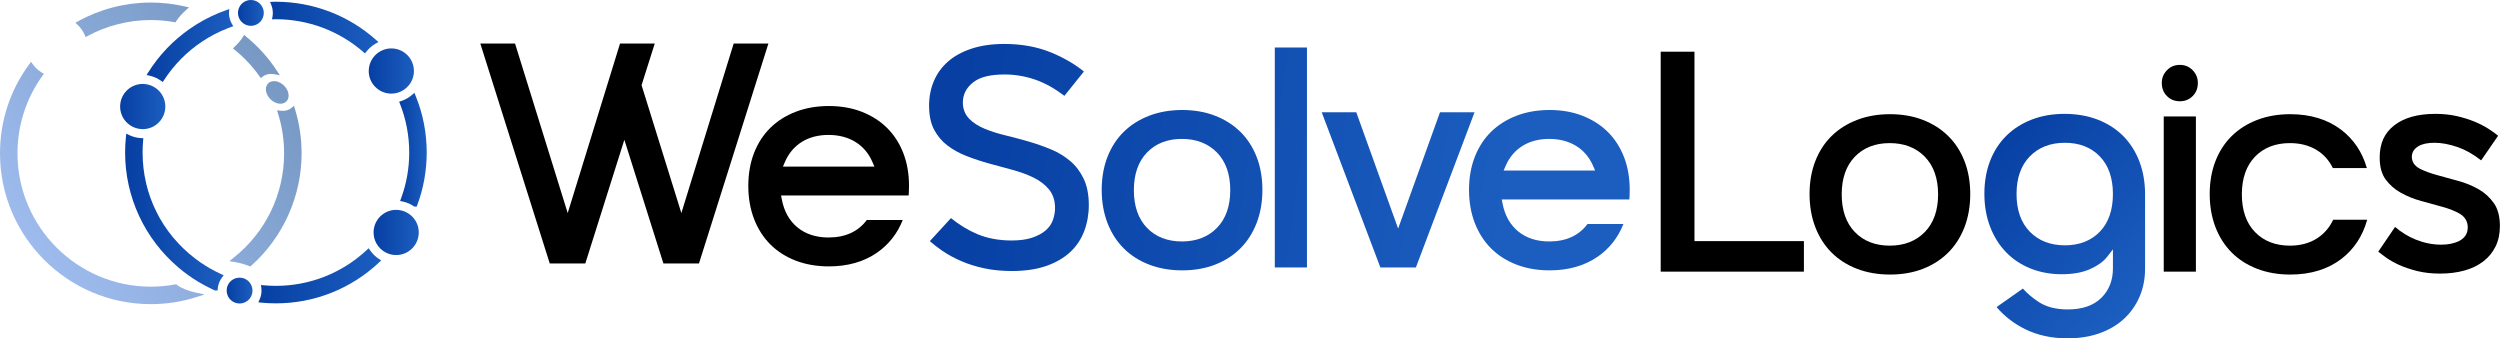<svg xmlns="http://www.w3.org/2000/svg" width="5054" height="684" viewBox="0 0 5054 684" fill="none"><path d="M2190.97 361.827C2184.22 347.515 2175.12 335.385 2163.91 325.803C2152.48 316.058 2139.34 308.062 2124.81 302.031C2109.76 295.81 2094.26 290.389 2078.73 285.916C2063.02 281.403 2047.36 277.242 2032.18 273.556C2016.65 269.788 2002.56 265.275 1990.26 260.138C1977.48 254.798 1967.03 248.008 1959.21 239.944C1950.78 231.256 1946.5 220.197 1946.5 207.077C1946.5 190.99 1953.54 177.315 1967.41 166.404C1980.99 155.738 2001.85 150.561 2031.17 150.561C2052.32 150.561 2073.45 154.207 2093.97 161.403C2112.74 168.017 2132.18 178.873 2151.8 193.714L2191.24 144.543C2172.01 129.065 2149.38 116.014 2123.87 105.686C2096.21 94.505 2064.81 88.826 2030.52 88.826C2005.61 88.826 1983.31 92.025 1964.23 98.313C1945.34 104.534 1929.38 113.235 1916.81 124.159C1904.32 134.988 1894.69 148.162 1888.14 163.287C1881.57 178.507 1878.23 195.435 1878.23 213.624C1878.23 232.937 1881.61 249.16 1888.26 261.859C1894.97 274.667 1904.03 285.482 1915.17 293.994C1926.61 302.722 1939.81 310 1954.4 315.638C1969.46 321.439 1984.99 326.549 2000.55 330.804C2016.48 335.168 2032.08 339.424 2047.35 343.558C2062.99 347.813 2077.17 353.031 2089.47 359.076C2102.28 365.365 2112.73 373.348 2120.51 382.781C2128.71 392.715 2132.86 405.401 2132.86 420.472C2132.86 428.129 2131.53 436.004 2128.91 443.878C2126.14 452.227 2121.05 459.627 2113.82 465.861C2106.85 471.879 2097.61 476.826 2086.33 480.58C2075.24 484.28 2061.31 486.164 2044.92 486.164C2019.24 486.164 1995.89 481.8 1975.52 473.194C1957.15 465.441 1939.35 454.612 1922.49 440.937L1879.73 487.492C1887.06 493.984 1895.45 500.49 1904.74 506.846C1916.13 514.653 1929.06 521.714 1943.19 527.826C1957.36 533.952 1973.11 538.886 1990.03 542.464C2006.96 546.069 2025.65 547.885 2045.58 547.885C2072.6 547.885 2096.17 544.388 2115.64 537.476C2134.94 530.632 2151.1 521.199 2163.68 509.448C2176.17 497.779 2185.62 483.657 2191.76 467.488C2197.98 451.102 2201.14 433.307 2201.14 414.576C2201.14 393.881 2197.72 376.126 2190.97 361.827Z" fill="url(#paint0_linear_116_119)"></path><path d="M2540.44 317.21C2532.74 297.49 2521.71 280.44 2507.63 266.562C2493.52 252.67 2476.35 241.719 2456.57 234.007C2436.72 226.282 2414.32 222.365 2389.97 222.365C2365.63 222.365 2343.11 226.282 2323.02 234.021C2303.04 241.732 2285.76 252.683 2271.67 266.562C2257.59 280.44 2246.55 297.49 2238.87 317.21C2231.13 337.052 2227.21 359.455 2227.21 383.81C2227.21 408.192 2231.14 430.718 2238.87 450.763C2246.57 470.74 2257.61 488.007 2271.71 502.089C2285.79 516.184 2303.06 527.23 2323.02 534.914C2343.11 542.653 2365.63 546.57 2389.97 546.57C2414.32 546.57 2436.72 542.653 2456.57 534.928C2476.32 527.243 2493.49 516.184 2507.59 502.089C2521.68 488.007 2532.73 470.74 2540.43 450.763C2548.17 430.691 2552.08 408.165 2552.08 383.81C2552.08 359.482 2548.17 337.079 2540.44 317.21ZM2460.29 460.548C2442.45 478.845 2418.57 488.129 2389.32 488.129C2360.05 488.129 2336.26 478.831 2318.66 460.521C2301.11 442.279 2292.22 416.69 2292.22 384.474C2292.22 352.258 2301.11 326.67 2318.66 308.428C2336.26 290.104 2360.05 280.82 2389.32 280.82C2418.57 280.82 2442.45 290.09 2460.29 308.387C2478.07 326.643 2487.08 352.245 2487.08 384.474C2487.08 416.704 2478.07 442.292 2460.29 460.548Z" fill="url(#paint1_linear_116_119)"></path><path d="M2577.14 96.036V540.688H2642.14V96.036H2577.14Z" fill="url(#paint2_linear_116_119)"></path><path d="M2911.08 226.946L2826.45 462.08L2741.83 226.946H2671.96L2790.55 540.688H2862.36L2980.95 226.946H2911.08Z" fill="url(#paint3_linear_116_119)"></path><path d="M3282.99 317.21C3275.29 297.49 3264.26 280.44 3250.18 266.562C3236.08 252.67 3218.9 241.719 3199.12 234.007C3179.27 226.282 3156.87 222.365 3132.54 222.365C3108.18 222.365 3085.66 226.282 3065.59 234.021C3045.59 241.732 3028.31 252.683 3014.23 266.562C3000.14 280.44 2989.11 297.49 2981.42 317.21C2973.7 337.052 2969.76 359.455 2969.76 383.81C2969.76 408.192 2973.7 430.718 2981.43 450.763C2989.12 470.74 3000.16 488.007 3014.26 502.089C3028.34 516.184 3045.61 527.23 3065.59 534.914C3085.66 542.653 3108.18 546.57 3132.54 546.57C3170.65 546.57 3203.38 537.286 3229.81 518.976C3253.62 502.482 3271.13 480.241 3281.95 452.782H3209.33C3191.9 476.229 3165.87 488.129 3131.87 488.129C3106.81 488.129 3085.78 481.339 3069.34 467.948C3052.86 454.531 3042.15 435.461 3037.5 411.282L3035.96 403.218H3293.9C3294.06 401.077 3294.21 398.949 3294.32 396.862C3294.53 392.81 3294.63 388.418 3294.63 383.81C3294.63 359.482 3290.72 337.079 3282.99 317.21ZM3039.74 344.777L3043.83 335.303C3051.33 317.955 3062.79 304.375 3077.88 294.942C3092.88 285.563 3111.04 280.82 3131.87 280.82C3152.69 280.82 3170.95 285.563 3186.15 294.915C3201.48 304.348 3213.06 317.942 3220.58 335.303L3224.67 344.777H3039.74Z" fill="url(#paint4_linear_116_119)"></path><path d="M3425.53 487.439V104.508H3357.26V549.16H3646.77V487.439H3425.53Z" fill="black"></path><path d="M3971.41 325.682C3963.71 305.962 3952.68 288.912 3938.6 275.034C3924.5 261.142 3907.32 250.191 3887.54 242.479C3867.69 234.754 3845.29 230.837 3820.96 230.837C3796.6 230.837 3774.08 234.754 3754 242.493C3734.01 250.204 3716.73 261.155 3702.65 275.034C3688.56 288.912 3677.52 305.962 3669.84 325.682C3662.11 345.524 3658.2 367.927 3658.2 392.282C3658.2 416.664 3662.11 439.19 3669.84 459.235C3677.54 479.212 3688.58 496.479 3702.68 510.56C3716.76 524.656 3734.03 535.702 3754 543.386C3774.08 551.125 3796.6 555.042 3820.96 555.042C3845.29 555.042 3867.69 551.125 3887.56 543.4C3907.3 535.715 3924.46 524.656 3938.57 510.56C3952.65 496.479 3963.7 479.212 3971.4 459.235C3979.14 439.162 3983.05 416.637 3983.05 392.282C3983.05 367.954 3979.14 345.537 3971.41 325.682ZM3891.26 469.02C3873.42 487.317 3849.55 496.601 3820.29 496.601C3791.02 496.601 3767.25 487.303 3749.63 468.993C3732.09 450.737 3723.19 425.162 3723.19 392.946C3723.19 360.73 3732.09 335.142 3749.63 316.899C3767.25 298.576 3791.02 289.292 3820.29 289.292C3849.55 289.292 3873.42 298.562 3891.26 316.859C3909.04 335.115 3918.07 360.717 3918.07 392.946C3918.07 425.176 3909.04 450.764 3891.26 469.02Z" fill="black"></path><path d="M4324.84 325.994C4317.14 306.043 4306.09 288.777 4292 274.668C4277.9 260.586 4260.64 249.54 4240.67 241.842C4220.6 234.103 4198.07 230.186 4173.73 230.186C4149.38 230.186 4126.97 234.103 4107.13 241.828C4087.34 249.54 4070.17 260.491 4056.08 274.383C4042 288.262 4030.95 305.298 4023.27 325.031C4015.54 344.873 4011.62 367.276 4011.62 391.631C4011.62 416 4015.54 438.525 4023.28 458.584C4030.98 478.575 4041.83 495.869 4055.52 509.978C4069.2 524.059 4085.81 535.092 4104.91 542.776C4124.09 550.488 4145.26 554.391 4167.84 554.391C4190.74 554.391 4210.18 550.854 4225.59 543.874C4240.88 536.935 4252.25 528.803 4259.38 519.682L4271.49 504.19V542.844C4271.49 566.874 4263.55 586.892 4247.87 602.329C4232.21 617.739 4209.47 625.545 4180.28 625.545C4156.33 625.545 4136.46 620.436 4121.23 610.352C4108.64 602.017 4097.96 592.964 4089.43 583.368L4036.29 620.788C4051.88 639.153 4071.24 654.143 4093.93 665.392C4118.84 677.739 4147.67 684 4179.61 684C4203.59 684 4225.51 680.503 4244.75 673.591C4263.87 666.733 4280.38 656.962 4293.83 644.56C4307.24 632.173 4317.83 617.183 4325.27 600.038C4332.71 582.866 4336.49 563.621 4336.49 542.844V392.946C4336.49 368.591 4332.56 346.066 4324.84 325.994ZM4245.05 468.329C4227.44 486.653 4203.66 495.937 4174.38 495.937C4145.12 495.937 4121.24 486.666 4103.42 468.369C4085.64 450.127 4076.62 424.525 4076.62 392.282C4076.62 360.053 4085.64 334.451 4103.42 316.208C4121.24 297.911 4145.12 288.627 4174.38 288.627C4203.66 288.627 4227.44 297.925 4245.05 316.235C4262.6 334.491 4271.49 360.066 4271.49 392.282C4271.49 424.498 4262.6 450.086 4245.05 468.329Z" fill="url(#paint5_linear_116_119)"></path><path d="M4432.64 141.901C4425.6 134.691 4417.13 131.181 4406.72 131.181C4396.32 131.181 4387.83 134.691 4380.81 141.901C4373.74 149.166 4370.29 157.569 4370.29 167.612C4370.29 178.509 4373.72 187.21 4380.74 194.23C4387.78 201.278 4396.28 204.693 4406.72 204.693C4417.17 204.693 4425.67 201.278 4432.69 194.244C4439.73 187.21 4443.16 178.495 4443.16 167.612C4443.16 157.582 4439.71 149.166 4432.64 141.901Z" fill="black"></path><path d="M4439.23 235.418H4374.22V549.16H4439.23V235.418Z" fill="black"></path><path d="M4716.77 444.231C4709.29 460.048 4698.39 472.666 4684.31 481.76C4669.07 491.613 4650.55 496.601 4629.25 496.601C4599.97 496.601 4576.19 487.303 4558.58 468.993C4541.04 450.737 4532.13 425.162 4532.13 392.946C4532.13 360.73 4541.04 335.142 4558.58 316.899C4576.19 298.576 4599.97 289.292 4629.25 289.292C4650.06 289.292 4668.31 294.035 4683.54 303.387C4697.63 312.075 4708.55 324.272 4716.06 339.696H4784.8C4775.71 307.738 4758.36 281.797 4733.14 262.497C4705.67 241.49 4670.93 230.837 4629.91 230.837C4605.56 230.837 4583.04 234.754 4562.95 242.493C4542.96 250.204 4525.68 261.155 4511.6 275.034C4497.52 288.912 4486.47 305.962 4478.79 325.682C4471.06 345.524 4467.15 367.927 4467.15 392.282C4467.15 416.664 4471.06 439.19 4478.8 459.235C4486.5 479.212 4497.54 496.479 4511.63 510.56C4525.72 524.656 4542.99 535.702 4562.95 543.386C4583.02 551.125 4605.55 555.042 4629.91 555.042C4671.36 555.042 4706.32 544.294 4733.76 523.084C4759.05 503.54 4776.43 477.044 4785.51 444.231H4716.77Z" fill="black"></path><path d="M5041.91 411.189C5033.8 399.438 5023.42 389.883 5011.06 382.781C4998.31 375.476 4984.41 369.743 4969.78 365.772C4954.62 361.665 4940.18 357.694 4926.87 353.981C4913.22 350.186 4901.69 345.944 4892.59 341.403C4878.69 334.464 4875.76 324.299 4875.76 317.008C4875.76 310.746 4878.1 301.923 4889.28 295.445C4897.16 290.864 4907.81 288.627 4921.81 288.627C4936.02 288.627 4951.85 291.623 4968.87 297.518C4984.1 302.804 4999.91 311.763 5015.93 324.191L5050.2 274.383C5044.58 269.802 5038.26 265.275 5031.39 260.857C5022.61 255.205 5012.73 250.109 5002.03 245.705C4991.33 241.3 4979.25 237.559 4966.13 234.591C4953.13 231.664 4938.66 230.186 4923.11 230.186C4887.75 230.186 4859.75 238.061 4839.91 253.62C4820.3 268.975 4810.76 290.145 4810.76 318.322C4810.76 336.85 4814.73 351.69 4822.55 362.438C4830.65 373.592 4841.05 382.741 4853.44 389.639C4866.19 396.755 4880.1 402.393 4894.79 406.364C4910.02 410.511 4924.46 414.482 4937.7 418.155C4951.48 422.004 4963.12 426.626 4972.31 431.898C4983.11 438.119 4988.81 447.728 4988.81 459.709C4988.81 471.839 4982.9 481.272 4971.7 487.019C4961.84 492.074 4949.45 494.635 4934.9 494.635C4917.96 494.635 4900.71 491.166 4883.62 484.335C4868.82 478.412 4854.81 469.833 4841.89 458.787L4807.86 508.785C4812.1 512.146 4817.07 515.914 4822.71 520.021C4830.38 525.618 4839.67 530.89 4850.29 535.688C4861.01 540.513 4873.39 544.674 4887.1 548.048C4900.7 551.383 4916.12 553.09 4932.94 553.09C4950.97 553.09 4967.64 550.962 4982.49 546.788C4997.06 542.695 5009.84 536.474 5020.45 528.301C5030.9 520.264 5039.17 510.167 5045.01 498.281C5050.85 486.409 5053.81 472.544 5053.81 457.093C5053.81 438.092 5049.81 422.641 5041.91 411.189Z" fill="black"></path><path d="M1483.21 88L1377.45 430.746L1296.99 172.192L1323.65 88H1253.46L1147.68 430.759L1041.21 88H971L1111.38 532.652H1183.27L1262.2 282.569L1341.14 532.652H1413.04L1553.42 88H1483.21Z" fill="black"></path><path d="M1826 309.174C1818.32 289.454 1807.27 272.404 1793.19 258.526C1779.09 244.634 1761.92 233.683 1742.15 225.971C1722.29 218.246 1699.87 214.329 1675.55 214.329C1651.21 214.329 1628.68 218.246 1608.59 225.985C1588.6 233.696 1571.32 244.647 1557.24 258.526C1543.16 272.404 1532.11 289.454 1524.43 309.174C1516.7 329.016 1512.79 351.419 1512.79 375.774C1512.79 400.156 1516.7 422.682 1524.44 442.727C1532.14 462.704 1543.19 479.971 1557.27 494.052C1571.36 508.148 1588.63 519.194 1608.59 526.878C1628.67 534.617 1651.19 538.534 1675.55 538.534C1713.67 538.534 1746.4 529.25 1772.82 510.94C1796.63 494.445 1814.14 472.205 1824.96 444.746H1752.35C1734.91 468.193 1708.87 480.093 1674.9 480.093C1649.84 480.093 1628.79 473.303 1612.35 459.912C1595.88 446.494 1585.16 427.439 1580.53 403.246L1578.98 395.182H1836.91C1837.09 393.041 1837.22 390.913 1837.33 388.826C1837.55 384.773 1837.66 380.382 1837.66 375.774C1837.66 351.446 1833.74 329.043 1826 309.174ZM1582.76 336.741L1586.86 327.267C1594.35 309.919 1605.8 296.339 1620.9 286.906C1635.89 277.527 1654.07 272.784 1674.9 272.784C1695.7 272.784 1713.96 277.527 1729.18 286.879C1744.49 296.312 1756.08 309.906 1763.59 327.267L1767.68 336.741H1582.76Z" fill="black"></path><path d="M171.12 70.3L173.13 74.92L177.56 72.53C216.42 51.59 260.44 40.51 304.86 40.51C320.54 40.51 336.29 41.89 351.67 44.62L354.8 45.18L356.44 42.45C361.6 33.86 372.36 23.76 375.53 20.87L382.06 14.92L373.45 12.94C350.96 7.77 327.88 5.15 304.86 5.15C253.53 5.15 202.74 18.23 157.96 42.96L152.37 46.05L157.05 50.4C163.1 56.02 167.84 62.71 171.13 70.29L171.12 70.3Z" fill="url(#paint6_linear_116_119)"></path><path d="M596.33 220.54L594.28 213.87L588.93 218.35C584.46 222.1 578.49 224.08 571.67 224.08C570.19 224.08 568.67 223.99 567.14 223.8L560.02 222.93L562.16 229.77C570.25 255.64 574.35 282.64 574.35 310.01C574.35 392.82 536.96 469.89 471.78 521.44L463.6 527.91L473.88 529.63C484.91 531.48 494.84 534.19 503.4 537.7L506.08 538.8L508.24 536.87C572.72 479.08 609.7 396.39 609.7 310.01C609.7 279.6 605.2 249.5 596.31 220.54H596.33Z" fill="url(#paint7_linear_116_119)"></path><path d="M357.73 575.92L356.09 574.64L354.04 575.02C337.94 578 321.39 579.51 304.85 579.51C156.25 579.51 35.35 458.61 35.35 310.01C35.35 253.4 52.78 199.2 85.75 153.26L88.69 149.17L84.37 146.59C77.24 142.34 71.21 136.79 66.45 130.12L62.74 124.92L58.96 130.07C20.39 182.61 0 244.83 0 310.01C0 478.11 136.76 614.87 304.86 614.87C336.34 614.87 367.36 610.06 397.09 600.59L413.8 595.26L396.64 591.65C380.09 588.17 366.27 582.59 357.74 575.92H357.73Z" fill="url(#paint8_linear_116_119)"></path><path d="M524.44 153.93L527.28 157.91L531.1 154.86C535.53 151.32 541.35 149.45 547.92 149.45C550.24 149.45 552.63 149.68 555.05 150.15L565.77 152.21L559.8 143.08C542.75 117.03 521.82 93.78 497.6 73.99L493.39 70.55L490.67 75.26C487.76 80.3 482.21 86.85 474.62 94.19L470.88 97.81L474.92 101.1C493.69 116.38 510.36 134.16 524.46 153.95L524.44 153.93Z" fill="url(#paint9_linear_116_119)"></path><path d="M583.06 197.13V197.16C582.44 200.1 581.1 202.77 579.01 204.93C574.31 209.76 566.87 210.84 559.46 208.45C555.09 207.05 550.71 204.47 546.9 200.75C537.31 191.38 534.73 178.2 540.63 170.3C540.99 169.75 541.45 169.26 541.9 168.77C548.49 161.98 560.44 162.63 570.19 169.68C571.5 170.63 572.8 171.7 574.01 172.91C581.39 180.09 584.62 189.52 583.05 197.12L583.06 197.13Z" fill="url(#paint10_linear_116_119)"></path><path d="M748.34 506.22L745.29 501.82L741.38 505.47C691.32 552.17 626.11 577.88 557.77 577.88C549.68 577.88 541.46 577.5 533.32 576.76L527.55 576.23L528.32 581.98C528.55 583.73 528.67 585.55 528.67 587.41C528.67 593.67 527.39 599.7 524.87 605.33L522.24 611.19L528.63 611.83C538.06 612.78 547.87 613.26 557.78 613.26C635.51 613.26 709.59 583.86 766.38 530.48L770.65 526.47L765.75 523.25C758.89 518.74 753.04 513.02 748.34 506.24V506.22Z" fill="url(#paint11_linear_116_119)"></path><path d="M840.19 193.62L837.75 187.64L832.87 191.87C826.56 197.34 819.38 201.46 811.55 204.1L806.95 205.65L808.73 210.17C821.03 241.47 827.27 274.51 827.27 308.37C827.27 340.29 821.71 371.55 810.75 401.28L808.9 406.31L814.15 407.41C822.17 409.08 829.7 412.29 836.55 416.93L837.73 417.73H842.36L843.52 414.72C856.21 380.7 862.64 344.93 862.64 308.38C862.64 268.73 855.09 230.12 840.2 193.62H840.19Z" fill="url(#paint12_linear_116_119)"></path><path d="M551.51 26.1C551.51 28.64 551.3 31.13 550.89 33.5L549.91 39.16L555.65 38.91C556.27 38.88 556.92 38.88 557.57 38.88H557.77C622.58 38.88 685.23 62.29 734.19 104.81L737.87 108.01L740.87 104.16C745.89 97.72 752.3 92.18 759.41 88.14L765.02 84.95L760.2 80.66C704.35 30.92 632.45 3.52 557.77 3.52C556.07 3.52 554.32 3.52 552.56 3.59L546.03 3.85L548.44 9.92C550.48 15.06 551.51 20.5 551.51 26.1Z" fill="url(#paint13_linear_116_119)"></path><path d="M462.86 26.1C462.86 25.93 462.86 25.76 462.86 25.58L463.58 18.36L456.73 20.75C446.79 24.22 436.98 28.27 427.56 32.79C417.4 37.56 407.33 43.04 397.65 49.05C392.72 52.08 387.94 55.23 383.48 58.41C349.85 81.84 321.69 111.35 299.82 146.1L296.34 151.63L302.71 153.08C310.8 154.91 318.35 158.27 325.16 163.06L329.08 165.82L331.7 161.8C351.87 130.79 377.71 104.64 408.52 84.09C416.17 78.98 424.05 74.29 431.93 70.14C441.36 65.12 451.09 60.68 460.87 56.92C462.57 56.23 464.31 55.57 466.3 54.89L471.62 53.06L468.79 48.2C464.91 41.53 462.86 33.89 462.86 26.12V26.1Z" fill="url(#paint14_linear_116_119)"></path><path d="M434.93 548.26C421.09 541.11 407.8 532.74 395.47 523.38C327.34 471.85 288.27 393.48 288.27 308.38C288.27 300.13 288.64 292 289.36 284.2L289.81 279.4L284.99 279.16C276.74 278.75 268.73 276.7 261.17 273.08L255.26 270.25L254.57 276.77C253.47 287.23 252.91 297.87 252.91 308.39C252.91 398.02 292.24 482.75 360.8 540.85C373.35 551.52 386.89 561.25 401.02 569.77C410.69 575.6 420.82 580.94 431.12 585.65L432.99 586.51C433.28 586.63 433.58 586.79 433.87 586.91L434.71 587.25H439.9L440.26 582.98C440.32 582.25 440.4 581.52 440.51 580.79V580.76C441.57 573.68 444.41 566.86 448.73 561.03L452.12 556.46L446.95 554.08C443.03 552.28 438.99 550.32 434.93 548.28V548.26Z" fill="url(#paint15_linear_116_119)"></path><path d="M836.79 143.58C836.79 154.87 832.68 165.25 825.79 173.24C820.11 179.96 812.48 184.99 803.73 187.47C799.72 188.64 795.47 189.26 791.1 189.26C765.87 189.26 745.41 168.8 745.41 143.57C745.41 133.71 748.54 124.54 753.89 117.07C759.01 109.86 766.19 104.21 774.61 100.98C779.73 98.96 785.28 97.88 791.09 97.88C816.32 97.88 836.78 118.34 836.78 143.57L836.79 143.58Z" fill="url(#paint16_linear_116_119)"></path><path d="M846.58 469.92C846.58 495.15 826.12 515.61 800.89 515.61C793.25 515.61 786.01 513.72 779.68 510.39C771.82 506.25 765.29 499.91 760.98 492.15C757.29 485.56 755.2 477.99 755.2 469.93C755.2 444.7 775.66 424.24 800.89 424.24C802.62 424.24 804.35 424.34 806.05 424.53C815.12 425.54 823.38 429.23 830.04 434.78C840.16 443.13 846.59 455.8 846.59 469.93L846.58 469.92Z" fill="url(#paint17_linear_116_119)"></path><path d="M334.23 215.37C334.23 240.6 313.77 261.06 288.54 261.06C288.28 261.06 287.99 261.06 287.72 261.03C278.42 260.9 269.8 257.93 262.66 253C250.68 244.78 242.85 231 242.85 215.37C242.85 190.14 263.31 169.68 288.54 169.68C289.55 169.68 290.53 169.71 291.51 169.78C300.71 170.37 309.2 173.7 316.15 178.98C327.15 187.3 334.23 200.52 334.23 215.37Z" fill="url(#paint18_linear_116_119)"></path><path d="M533.3 26.1C533.3 29.43 532.68 32.59 531.54 35.5C527.79 45.29 518.29 52.21 507.19 52.21C499.39 52.21 492.37 48.78 487.61 43.37C483.56 38.77 481.08 32.73 481.08 26.11C481.08 23.17 481.57 20.37 482.48 17.72C485.94 7.41 495.7 0 507.18 0C515.37 0 522.71 3.79 527.48 9.69C531.1 14.16 533.29 19.87 533.29 26.1H533.3Z" fill="url(#paint19_linear_116_119)"></path><path d="M510.45 586.81V587.4C510.45 593.67 508.23 599.38 504.58 603.88C499.82 609.75 492.51 613.51 484.35 613.51C474.23 613.51 465.45 607.77 461.15 599.35C459.94 597.03 459.06 594.45 458.6 591.78C458.37 590.34 458.24 588.91 458.24 587.41C458.24 579.32 461.93 572.07 467.7 567.31C472.2 563.56 478.01 561.31 484.34 561.31C495.5 561.31 505.03 568.29 508.72 578.15H508.75L510.45 586.83V586.81Z" fill="url(#paint20_linear_116_119)"></path><path d="M510.45 586.81L508.75 578.13C509.79 580.84 510.38 583.74 510.45 586.81Z" fill="#073FA3"></path><defs><linearGradient id="paint0_linear_116_119" x1="1924" y1="239.5" x2="3263" y2="435.999" gradientUnits="userSpaceOnUse"><stop stop-color="#073FA3"></stop><stop offset="0.84" stop-color="#1B5EBF"></stop></linearGradient><linearGradient id="paint1_linear_116_119" x1="1924" y1="239.5" x2="3263" y2="435.999" gradientUnits="userSpaceOnUse"><stop stop-color="#073FA3"></stop><stop offset="0.84" stop-color="#1B5EBF"></stop></linearGradient><linearGradient id="paint2_linear_116_119" x1="1924" y1="239.5" x2="3263" y2="435.999" gradientUnits="userSpaceOnUse"><stop stop-color="#073FA3"></stop><stop offset="0.84" stop-color="#1B5EBF"></stop></linearGradient><linearGradient id="paint3_linear_116_119" x1="1924" y1="239.5" x2="3263" y2="435.999" gradientUnits="userSpaceOnUse"><stop stop-color="#073FA3"></stop><stop offset="0.84" stop-color="#1B5EBF"></stop></linearGradient><linearGradient id="paint4_linear_116_119" x1="1924" y1="239.5" x2="3263" y2="435.999" gradientUnits="userSpaceOnUse"><stop stop-color="#073FA3"></stop><stop offset="0.84" stop-color="#1B5EBF"></stop></linearGradient><linearGradient id="paint5_linear_116_119" x1="4012" y1="288.5" x2="4336" y2="589" gradientUnits="userSpaceOnUse"><stop stop-color="#073FA3"></stop><stop offset="1" stop-color="#1B5EBF"></stop></linearGradient><linearGradient id="paint6_linear_116_119" x1="452.18" y1="-104.36" x2="-115.09" y2="324.01" gradientUnits="userSpaceOnUse"><stop stop-color="#7395BF"></stop><stop offset="1" stop-color="#A0BDF0"></stop></linearGradient><linearGradient id="paint7_linear_116_119" x1="714.9" y1="243.55" x2="147.63" y2="671.92" gradientUnits="userSpaceOnUse"><stop stop-color="#7395BF"></stop><stop offset="1" stop-color="#A0BDF0"></stop></linearGradient><linearGradient id="paint8_linear_116_119" x1="597.85" y1="88.55" x2="30.58" y2="516.92" gradientUnits="userSpaceOnUse"><stop stop-color="#7395BF"></stop><stop offset="1" stop-color="#A0BDF0"></stop></linearGradient><linearGradient id="paint9_linear_116_119" x1="584.03" y1="70.24" x2="16.76" y2="498.61" gradientUnits="userSpaceOnUse"><stop stop-color="#7395BF"></stop><stop offset="1" stop-color="#A0BDF0"></stop></linearGradient><linearGradient id="paint10_linear_116_119" x1="631.55" y1="133.17" x2="64.28" y2="561.54" gradientUnits="userSpaceOnUse"><stop stop-color="#7395BF"></stop><stop offset="1" stop-color="#A0BDF0"></stop></linearGradient><linearGradient id="paint11_linear_116_119" x1="522.24" y1="557.53" x2="770.64" y2="557.53" gradientUnits="userSpaceOnUse"><stop stop-color="#073FA3"></stop><stop offset="1" stop-color="#1B5EBF"></stop></linearGradient><linearGradient id="paint12_linear_116_119" x1="806.95" y1="302.69" x2="862.63" y2="302.69" gradientUnits="userSpaceOnUse"><stop stop-color="#073FA3"></stop><stop offset="1" stop-color="#1B5EBF"></stop></linearGradient><linearGradient id="paint13_linear_116_119" x1="546.04" y1="55.77" x2="765.03" y2="55.77" gradientUnits="userSpaceOnUse"><stop stop-color="#073FA3"></stop><stop offset="1" stop-color="#1B5EBF"></stop></linearGradient><linearGradient id="paint14_linear_116_119" x1="296.35" y1="92.09" x2="471.63" y2="92.09" gradientUnits="userSpaceOnUse"><stop stop-color="#073FA3"></stop><stop offset="1" stop-color="#1B5EBF"></stop></linearGradient><linearGradient id="paint15_linear_116_119" x1="252.91" y1="428.74" x2="452.13" y2="428.74" gradientUnits="userSpaceOnUse"><stop stop-color="#073FA3"></stop><stop offset="1" stop-color="#1B5EBF"></stop></linearGradient><linearGradient id="paint16_linear_116_119" x1="745.42" y1="143.58" x2="836.79" y2="143.58" gradientUnits="userSpaceOnUse"><stop stop-color="#073FA3"></stop><stop offset="1" stop-color="#1B5EBF"></stop></linearGradient><linearGradient id="paint17_linear_116_119" x1="755.21" y1="469.92" x2="846.58" y2="469.92" gradientUnits="userSpaceOnUse"><stop stop-color="#073FA3"></stop><stop offset="1" stop-color="#1B5EBF"></stop></linearGradient><linearGradient id="paint18_linear_116_119" x1="242.85" y1="215.37" x2="334.23" y2="215.37" gradientUnits="userSpaceOnUse"><stop stop-color="#073FA3"></stop><stop offset="1" stop-color="#1B5EBF"></stop></linearGradient><linearGradient id="paint19_linear_116_119" x1="481.08" y1="26.1" x2="533.3" y2="26.1" gradientUnits="userSpaceOnUse"><stop stop-color="#073FA3"></stop><stop offset="1" stop-color="#1B5EBF"></stop></linearGradient><linearGradient id="paint20_linear_116_119" x1="458.24" y1="587.4" x2="510.45" y2="587.4" gradientUnits="userSpaceOnUse"><stop stop-color="#073FA3"></stop><stop offset="1" stop-color="#1B5EBF"></stop></linearGradient></defs></svg>